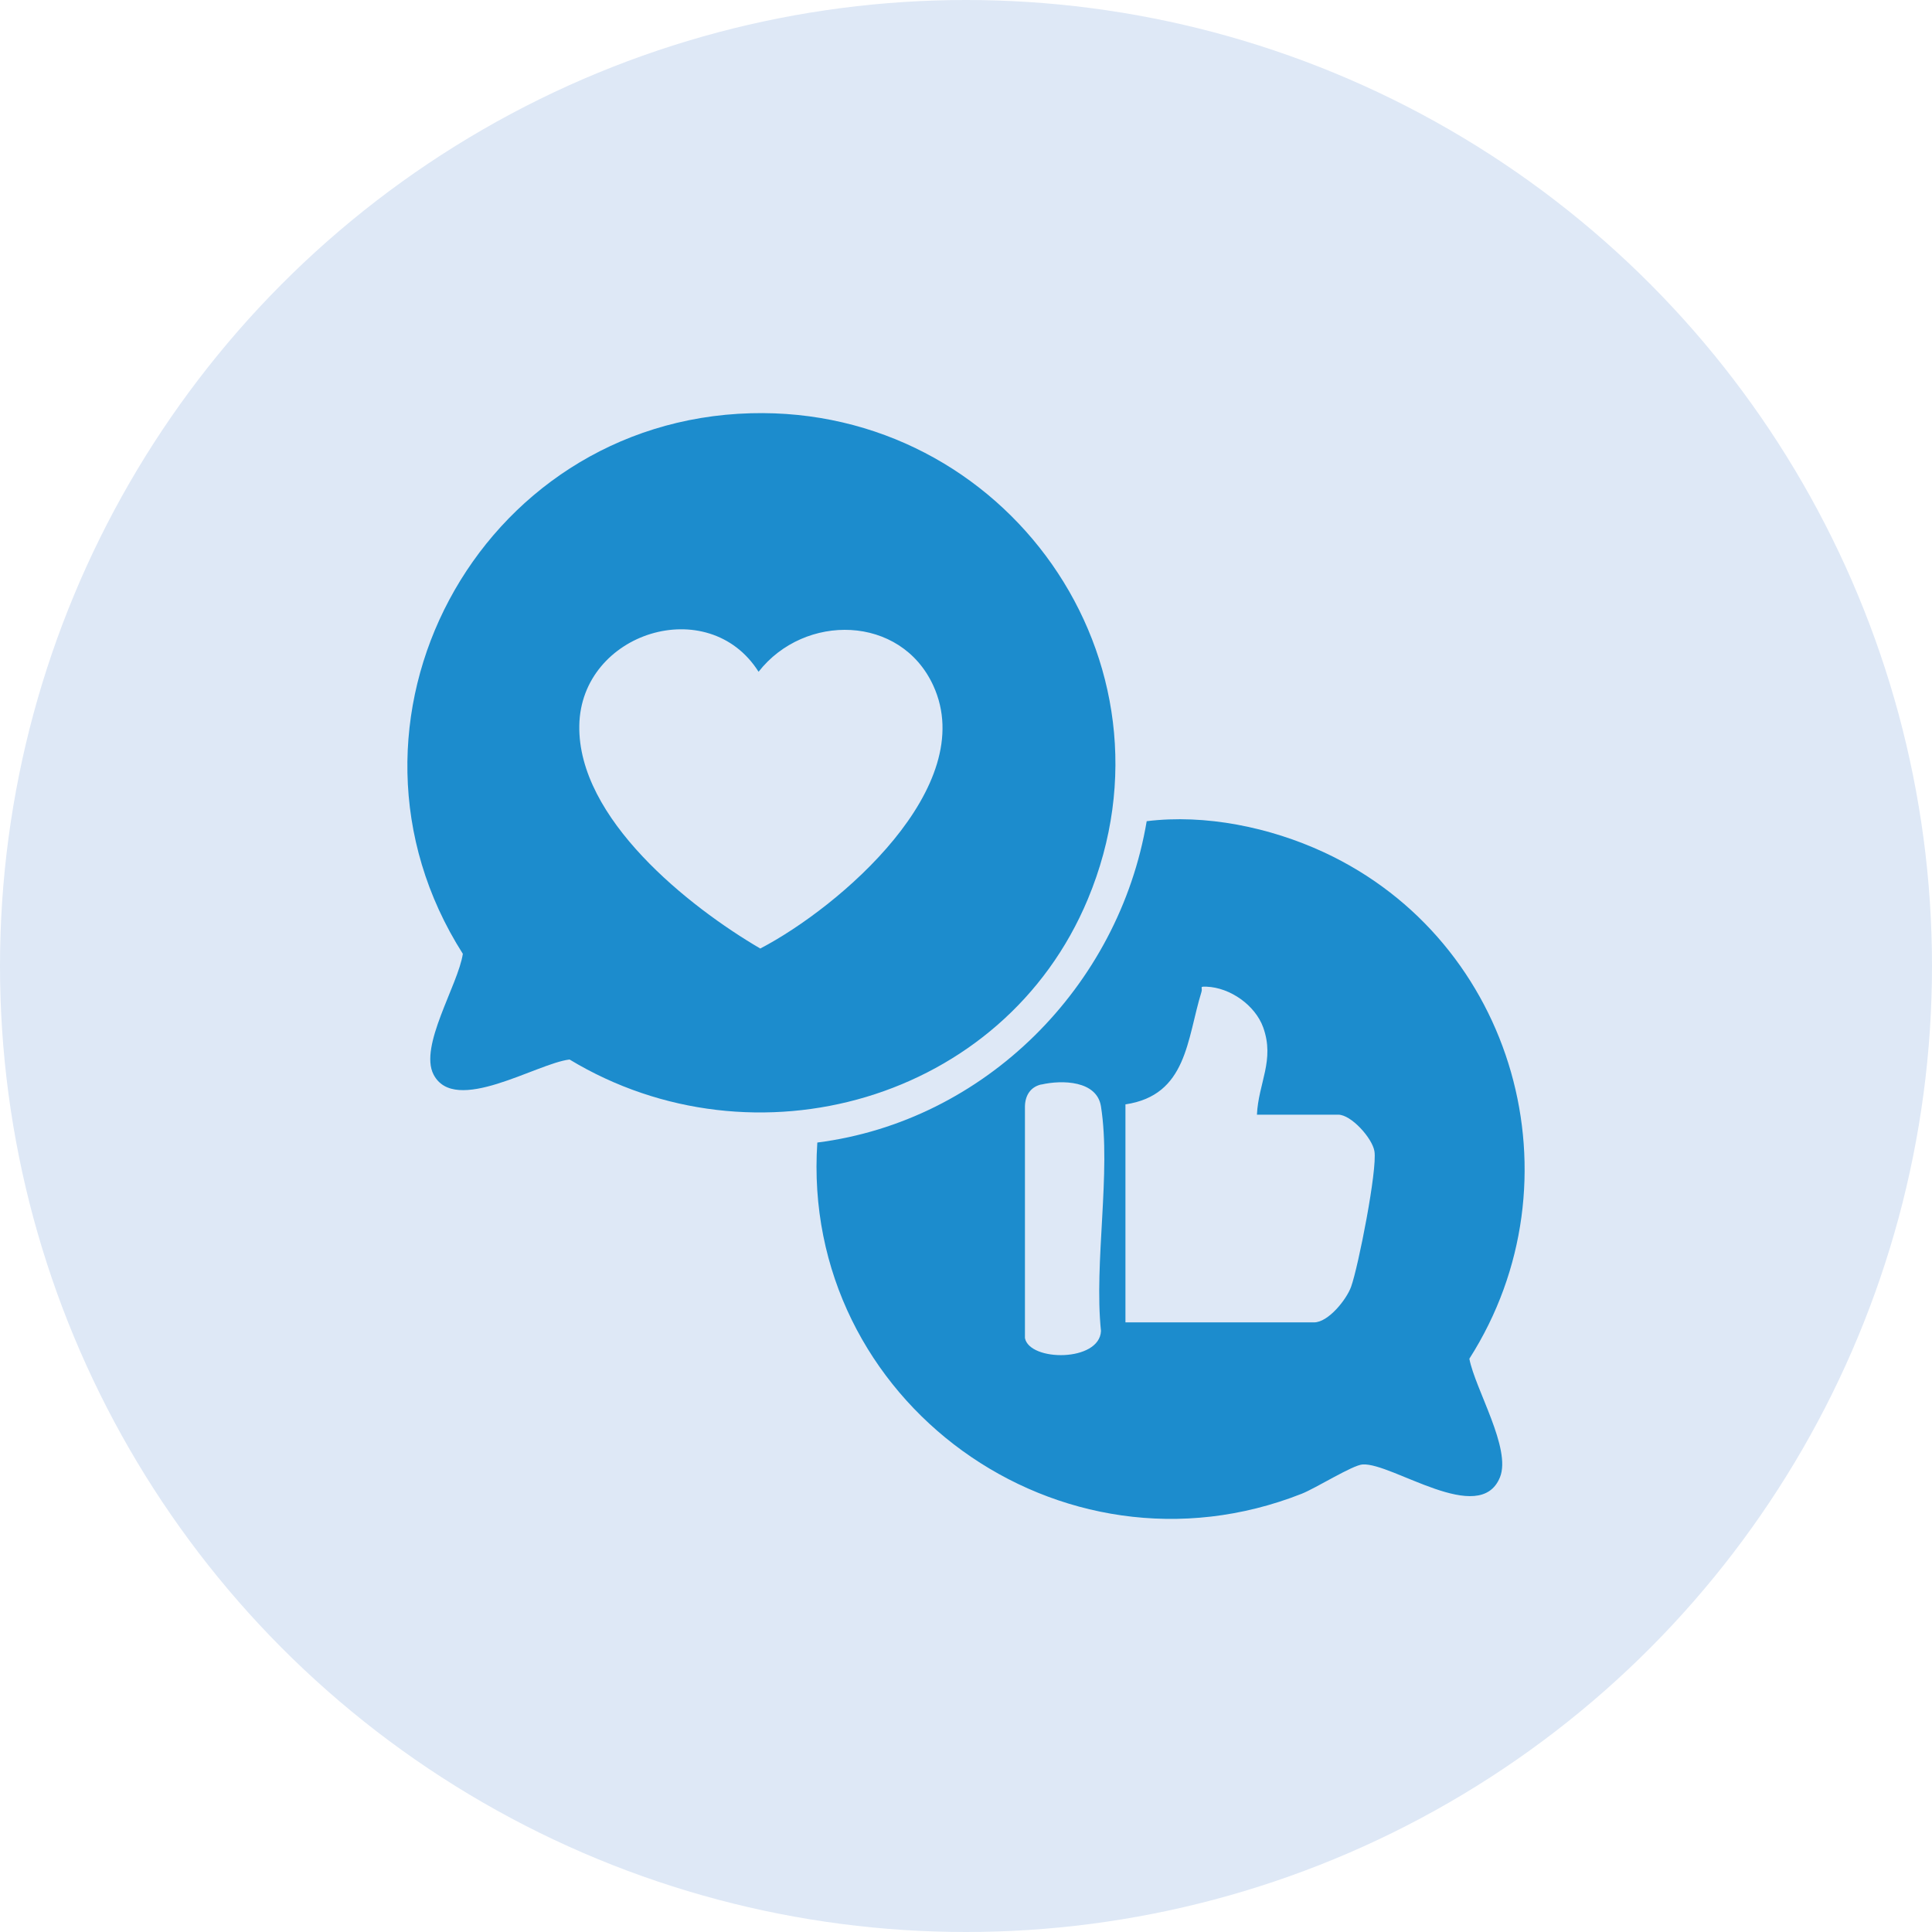 <?xml version="1.0" encoding="UTF-8"?><svg id="_レイヤー_2" xmlns="http://www.w3.org/2000/svg" viewBox="0 0 204.54 204.54"><defs><style>.cls-1{fill:#dee8f6;}.cls-2{fill:#1c8ccd;}</style></defs><g id="_写真_イラスト"><circle class="cls-1" cx="102.27" cy="102.27" r="102.27"/><path class="cls-2" d="M79.49,43.75c26.95-.73,46.19,26.25,35.68,51.44-8.91,21.38-35.33,28.79-54.87,16.98-3.47.4-12.15,5.93-14.4,1.59-1.56-3,2.61-9.49,3.1-12.78-15.56-24.46,1.59-56.45,30.49-57.23ZM80.31,71.12c-5.31-8.4-18.8-4.19-18.98,5.68s11.62,19.21,19.16,23.62c8.41-4.39,23.23-17.12,18.32-27.83-3.45-7.53-13.64-7.69-18.5-1.47Z"/><path class="cls-2" d="M86.53,120.96c17.73-2.26,31.92-16.51,34.87-34.02,6.21-.77,13.07.65,18.76,3.29,20.28,9.41,27.41,34.79,15.4,53.62.62,3.23,4.47,9.52,3.24,12.55-2.13,5.26-11.4-1.56-14.54-1.36-1.07.07-4.93,2.5-6.44,3.1-25.57,10.09-53.12-9.8-51.29-37.18ZM133.07,118.03c.15-3.38,1.92-5.78.66-9.27-.85-2.34-3.49-4.2-5.98-4.3-.84-.03-.4.06-.55.55-1.55,5.01-1.51,10.94-8.05,11.91v23.08h19.97c1.5,0,3.43-2.41,3.92-3.77.77-2.15,2.79-12.41,2.47-14.35-.23-1.39-2.46-3.87-3.83-3.87h-8.61ZM110.24,114.81c-1.14.26-1.7,1.16-1.73,2.3v24.55c.49,2.5,7.9,2.55,8.05-.75-.75-7.24,1.09-16.83,0-23.77-.43-2.76-4.14-2.82-6.31-2.32Z"/></g></svg>